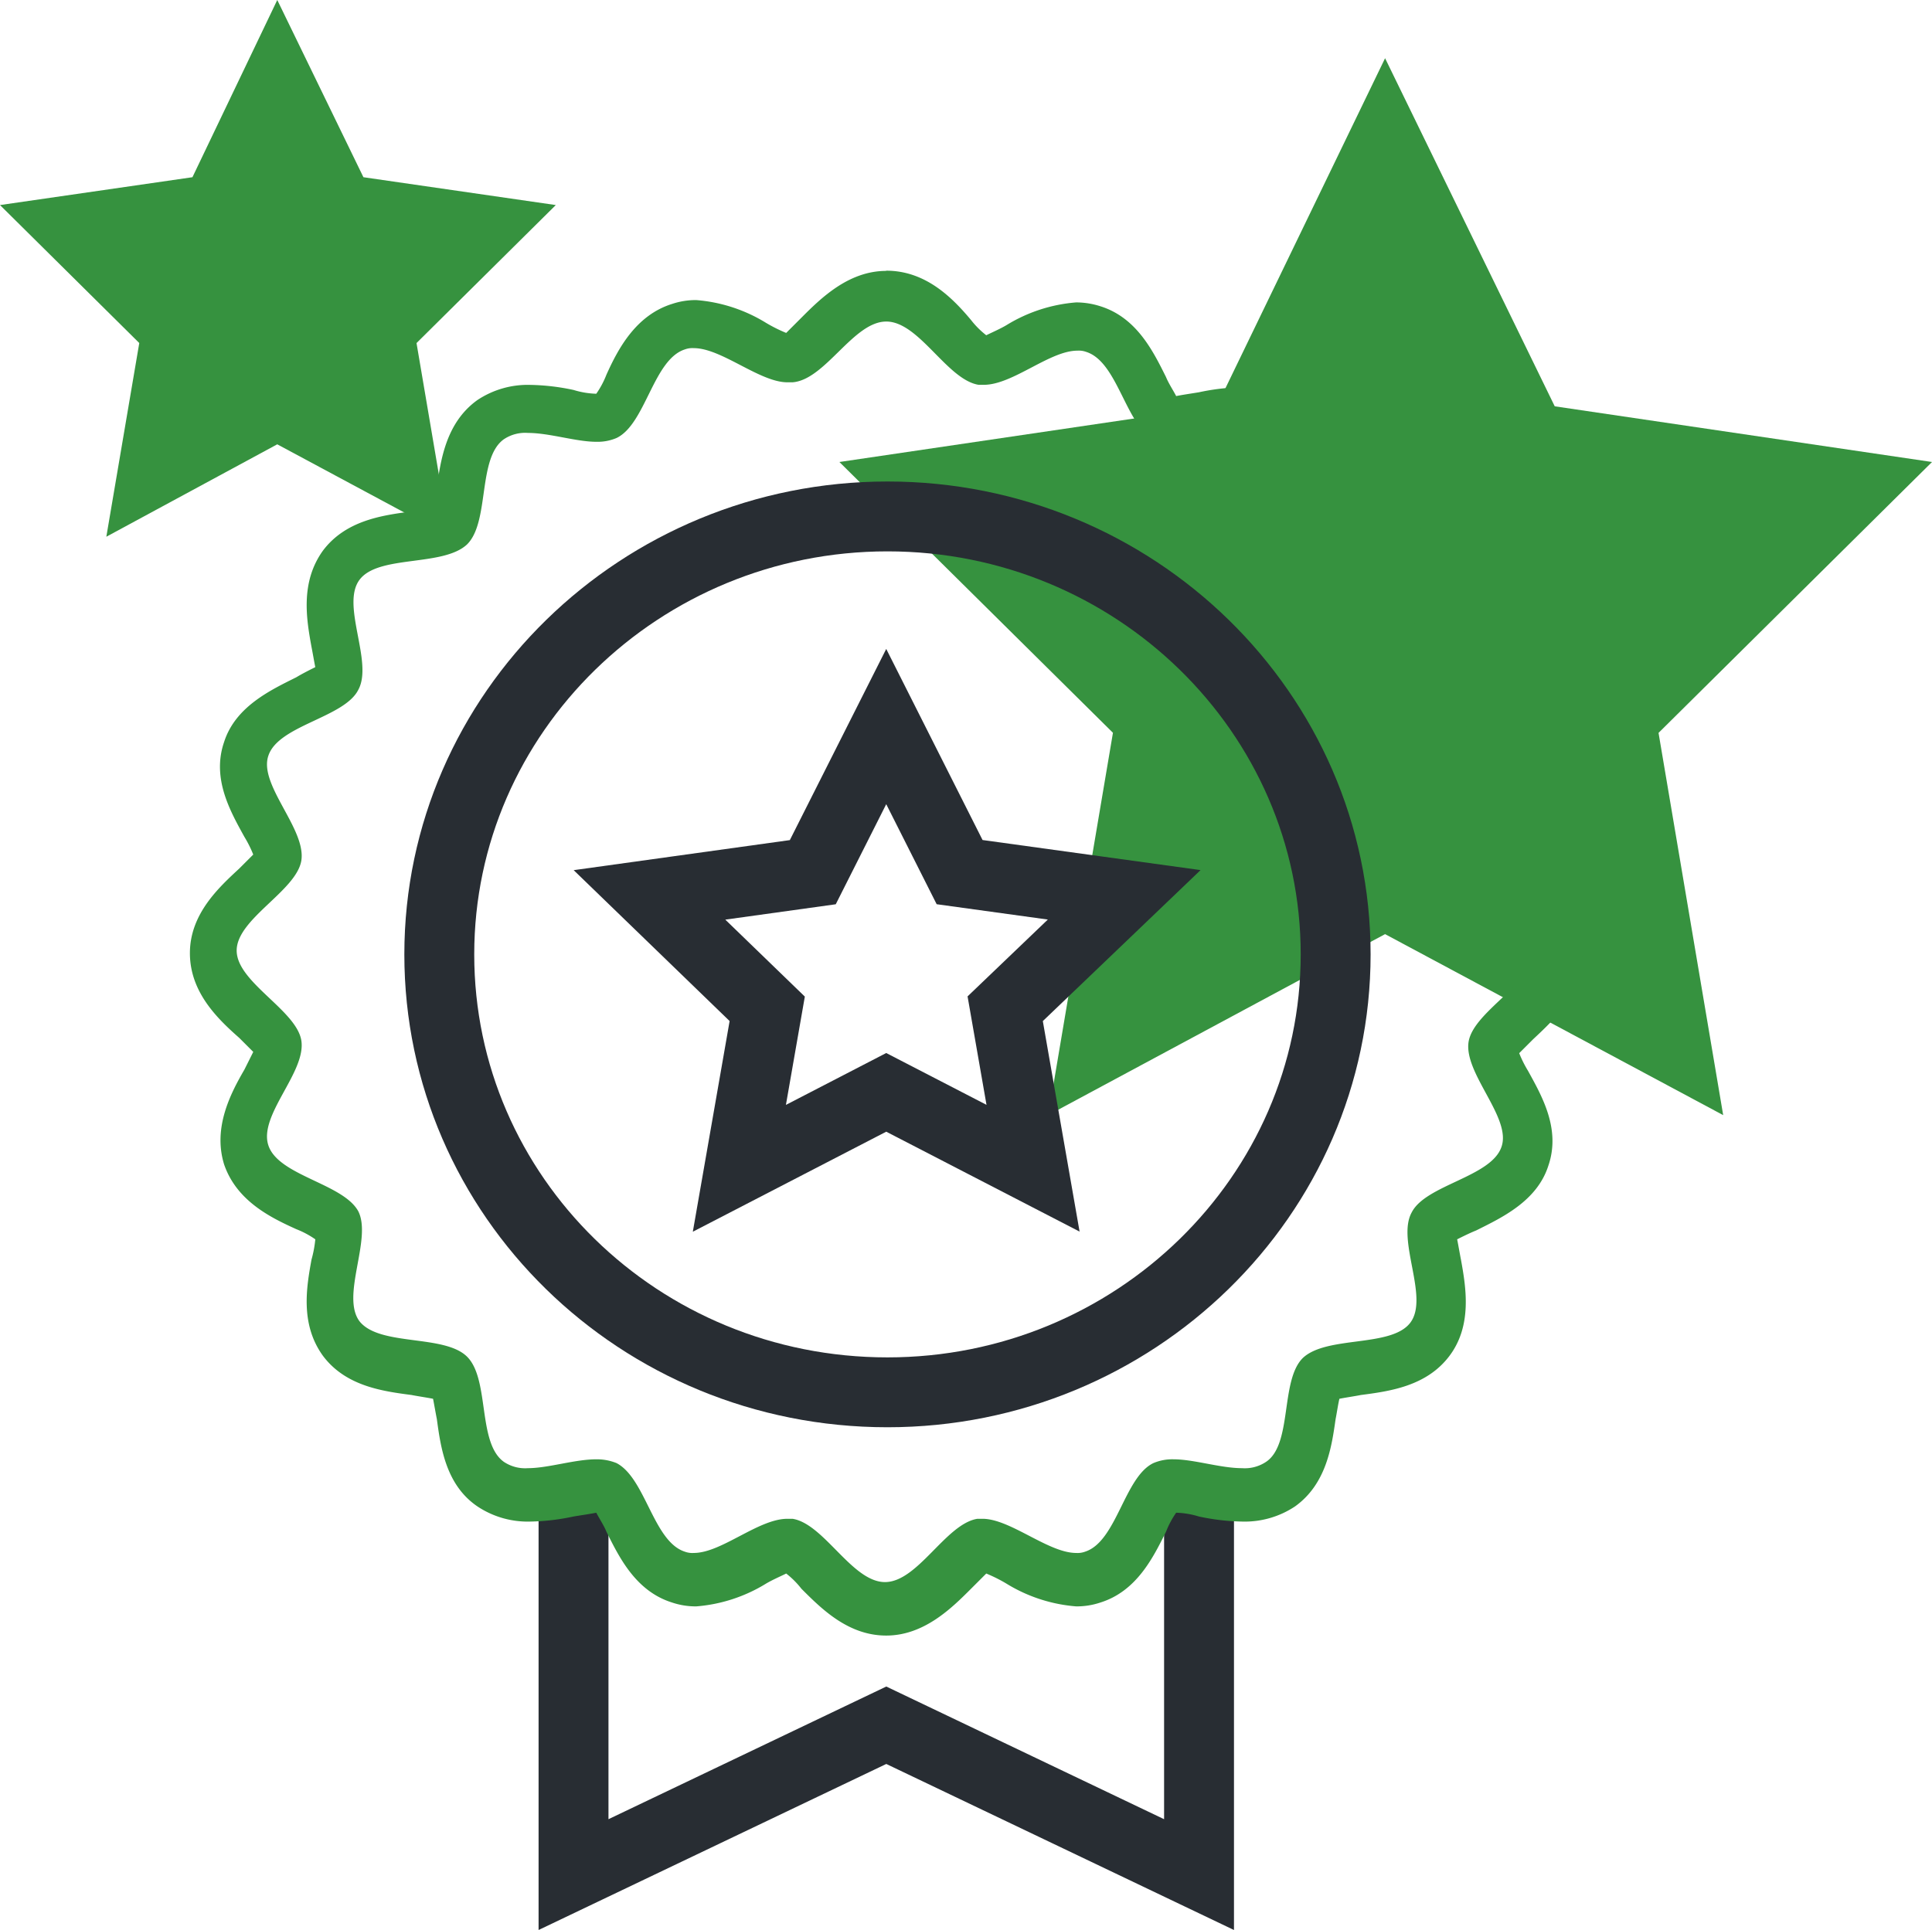 <?xml version="1.0" encoding="UTF-8"?> <svg xmlns="http://www.w3.org/2000/svg" id="Layer_5" width="110.575" height="110.487" viewBox="0 0 110.575 110.487"><g id="Raggruppa_1447" data-name="Raggruppa 1447"><path id="Tracciato_14696" data-name="Tracciato 14696" d="M97.531,4.6l9.71,19.927,21.593,3.188L113.182,43.222l3.7,21.883L97.531,54.743,78.256,65.1l3.7-21.883L66.3,27.715l21.593-3.188Z" transform="translate(-18.258 -1.267)" fill="#36923f"></path><path id="Tracciato_14697" data-name="Tracciato 14697" d="M15.869,0,20.8,10.145,31.81,11.739l-7.971,7.9,1.884,11.087-9.855-5.29-9.782,5.29L7.971,19.637,0,11.739l11.014-1.594Z" fill="#36923f"></path><g id="Raggruppa_1446" data-name="Raggruppa 1446" transform="translate(10.869 15.507)"><path id="Tracciato_14698" data-name="Tracciato 14698" d="M81.1,117.5v22.173l-17.9-8.55-17.9,8.55V117.5" transform="translate(-23.344 -47.865)" fill="none" stroke="#282d33" stroke-width="4"></path><path id="Tracciato_14699" data-name="Tracciato 14699" d="M54.853,24.3c1.884,0,3.478,3.333,5.29,3.623h.29c1.667,0,3.768-1.956,5.362-1.956a1.233,1.233,0,0,1,.507.072c1.812.58,2.246,4.2,3.913,5.072a3,3,0,0,0,1.159.217c1.232,0,2.754-.507,3.913-.507a2.187,2.187,0,0,1,1.377.362c1.522,1.087.8,4.71,2.1,5.942,1.3,1.3,5,.58,6.087,2.029s-.725,4.71.072,6.3c.87,1.594,4.565,2.029,5.145,3.768s-2.174,4.2-1.884,6.014c.29,1.739,3.7,3.333,3.7,5.145s-3.406,3.406-3.7,5.145c-.29,1.812,2.464,4.348,1.884,6.014-.58,1.739-4.348,2.174-5.145,3.768-.87,1.594,1.014,4.855-.072,6.3s-4.782.725-6.159,2.029c-1.3,1.3-.58,4.927-2.1,5.942a2.187,2.187,0,0,1-1.377.362c-1.232,0-2.754-.507-3.913-.507a2.759,2.759,0,0,0-1.159.217c-1.667.8-2.1,4.493-3.913,5.072a1.233,1.233,0,0,1-.507.072c-1.594,0-3.768-1.956-5.362-1.956h-.29c-1.812.29-3.406,3.623-5.29,3.623s-3.478-3.333-5.29-3.623H49.2c-1.667,0-3.768,1.956-5.362,1.956a1.233,1.233,0,0,1-.507-.072c-1.812-.58-2.246-4.2-3.913-5.072a3,3,0,0,0-1.159-.217c-1.232,0-2.754.507-3.913.507a2.187,2.187,0,0,1-1.377-.362c-1.522-1.087-.8-4.71-2.1-6.014s-5-.58-6.159-2.029c-1.087-1.449.725-4.71-.072-6.3-.87-1.594-4.565-2.029-5.145-3.768s2.174-4.2,1.884-6.014c-.29-1.739-3.7-3.333-3.7-5.145s3.406-3.406,3.7-5.145c.29-1.812-2.464-4.348-1.884-6.014.58-1.739,4.348-2.174,5.145-3.768.87-1.594-1.014-4.855.072-6.3s4.782-.725,6.159-2.029c1.3-1.3.58-4.927,2.1-6.014a2.187,2.187,0,0,1,1.377-.362c1.232,0,2.754.507,3.913.507a2.759,2.759,0,0,0,1.159-.217c1.667-.8,2.1-4.493,3.913-5.072a1.233,1.233,0,0,1,.507-.072c1.594,0,3.768,1.956,5.362,1.956h.29c1.884-.145,3.478-3.478,5.362-3.478m0-2.9c-2.174,0-3.768,1.594-4.855,2.681l-.87.87a8.651,8.651,0,0,1-1.159-.58,8.949,8.949,0,0,0-3.985-1.3,4.219,4.219,0,0,0-1.377.217c-2.1.652-3.116,2.609-3.768,4.058a5.176,5.176,0,0,1-.58,1.087,4.871,4.871,0,0,1-1.3-.217,12.763,12.763,0,0,0-2.464-.29,5.2,5.2,0,0,0-3.043.87c-1.812,1.3-2.1,3.478-2.319,5-.072.362-.145.87-.217,1.159-.362.072-.87.145-1.232.217-1.667.217-3.768.507-5.072,2.246-1.3,1.812-.942,3.913-.652,5.507.072.362.145.8.217,1.159-.29.145-.725.362-1.087.58-1.449.725-3.478,1.667-4.13,3.7-.725,2.1.362,3.985,1.159,5.435a6.625,6.625,0,0,1,.507,1.014l-.8.8C16.667,56.688,15,58.21,15,60.456s1.594,3.768,2.826,4.855l.8.8-.507,1.014c-.8,1.377-1.812,3.333-1.159,5.435.725,2.1,2.681,3.043,4.13,3.7a5.176,5.176,0,0,1,1.087.58,6.525,6.525,0,0,1-.217,1.159c-.29,1.594-.652,3.7.652,5.507,1.3,1.739,3.406,2.029,5.072,2.246.362.072.87.145,1.232.217.072.362.145.8.217,1.159.217,1.594.507,3.768,2.319,5a5.2,5.2,0,0,0,3.043.87,12.763,12.763,0,0,0,2.464-.29c.435-.072.942-.145,1.3-.217.145.29.435.725.58,1.087.725,1.449,1.667,3.406,3.768,4.058a4.219,4.219,0,0,0,1.377.217,8.949,8.949,0,0,0,3.985-1.3c.362-.217.87-.435,1.159-.58a4.938,4.938,0,0,1,.87.87c1.159,1.159,2.681,2.681,4.855,2.681s3.768-1.594,4.855-2.681l.87-.87a8.648,8.648,0,0,1,1.159.58,8.949,8.949,0,0,0,3.985,1.3,4.219,4.219,0,0,0,1.377-.217c2.1-.652,3.043-2.609,3.768-4.058a5.176,5.176,0,0,1,.58-1.087,4.871,4.871,0,0,1,1.3.217,12.763,12.763,0,0,0,2.464.29,5.2,5.2,0,0,0,3.043-.87c1.812-1.3,2.1-3.478,2.319-5,.072-.362.145-.87.217-1.159.362-.072.87-.145,1.232-.217,1.667-.217,3.768-.507,5.072-2.246s.942-3.913.652-5.507c-.072-.362-.145-.8-.217-1.159.29-.145.725-.362,1.087-.507,1.449-.725,3.478-1.667,4.13-3.7.725-2.1-.362-3.985-1.159-5.435a6.625,6.625,0,0,1-.507-1.014l.8-.8c1.159-1.087,2.826-2.609,2.826-4.855s-1.594-3.768-2.826-4.855l-.8-.8.507-1.014c.8-1.377,1.812-3.333,1.159-5.435-.725-2.1-2.681-3.043-4.13-3.7-.362-.145-.8-.362-1.087-.507a6.525,6.525,0,0,1,.217-1.159c.29-1.594.652-3.7-.652-5.507-1.3-1.739-3.406-2.029-5.072-2.246-.362-.072-.87-.145-1.232-.217-.072-.362-.145-.8-.217-1.159-.217-1.594-.507-3.768-2.319-5a5.2,5.2,0,0,0-3.043-.87,12.763,12.763,0,0,0-2.464.29c-.435.072-.942.145-1.3.217-.145-.29-.435-.725-.58-1.087-.725-1.449-1.667-3.406-3.768-4.058a4.55,4.55,0,0,0-1.377-.217,8.949,8.949,0,0,0-3.985,1.3c-.362.217-.87.435-1.159.58a4.938,4.938,0,0,1-.87-.87c-1.087-1.3-2.609-2.826-4.855-2.826Z" transform="translate(-15 -21.4)" fill="#36923f"></path><path id="Tracciato_14700" data-name="Tracciato 14700" d="M86,65.871c0,13.84-11.521,25.071-25.651,25.071-14.2,0-25.651-11.231-25.651-25.071S46.221,40.8,60.351,40.8,86,52.031,86,65.871Z" transform="translate(-20.425 -26.743)" fill="none" stroke="#282d33" stroke-width="4"></path><path id="Tracciato_14701" data-name="Tracciato 14701" d="M64.85,57.4l4.2,8.333,9.42,1.3-6.811,6.521,1.594,9.13L64.85,78.341l-8.405,4.348,1.594-9.13L51.3,67.037l9.347-1.3Z" transform="translate(-24.997 -31.314)" fill="none" stroke="#282d33" stroke-width="4"></path></g></g></svg> 